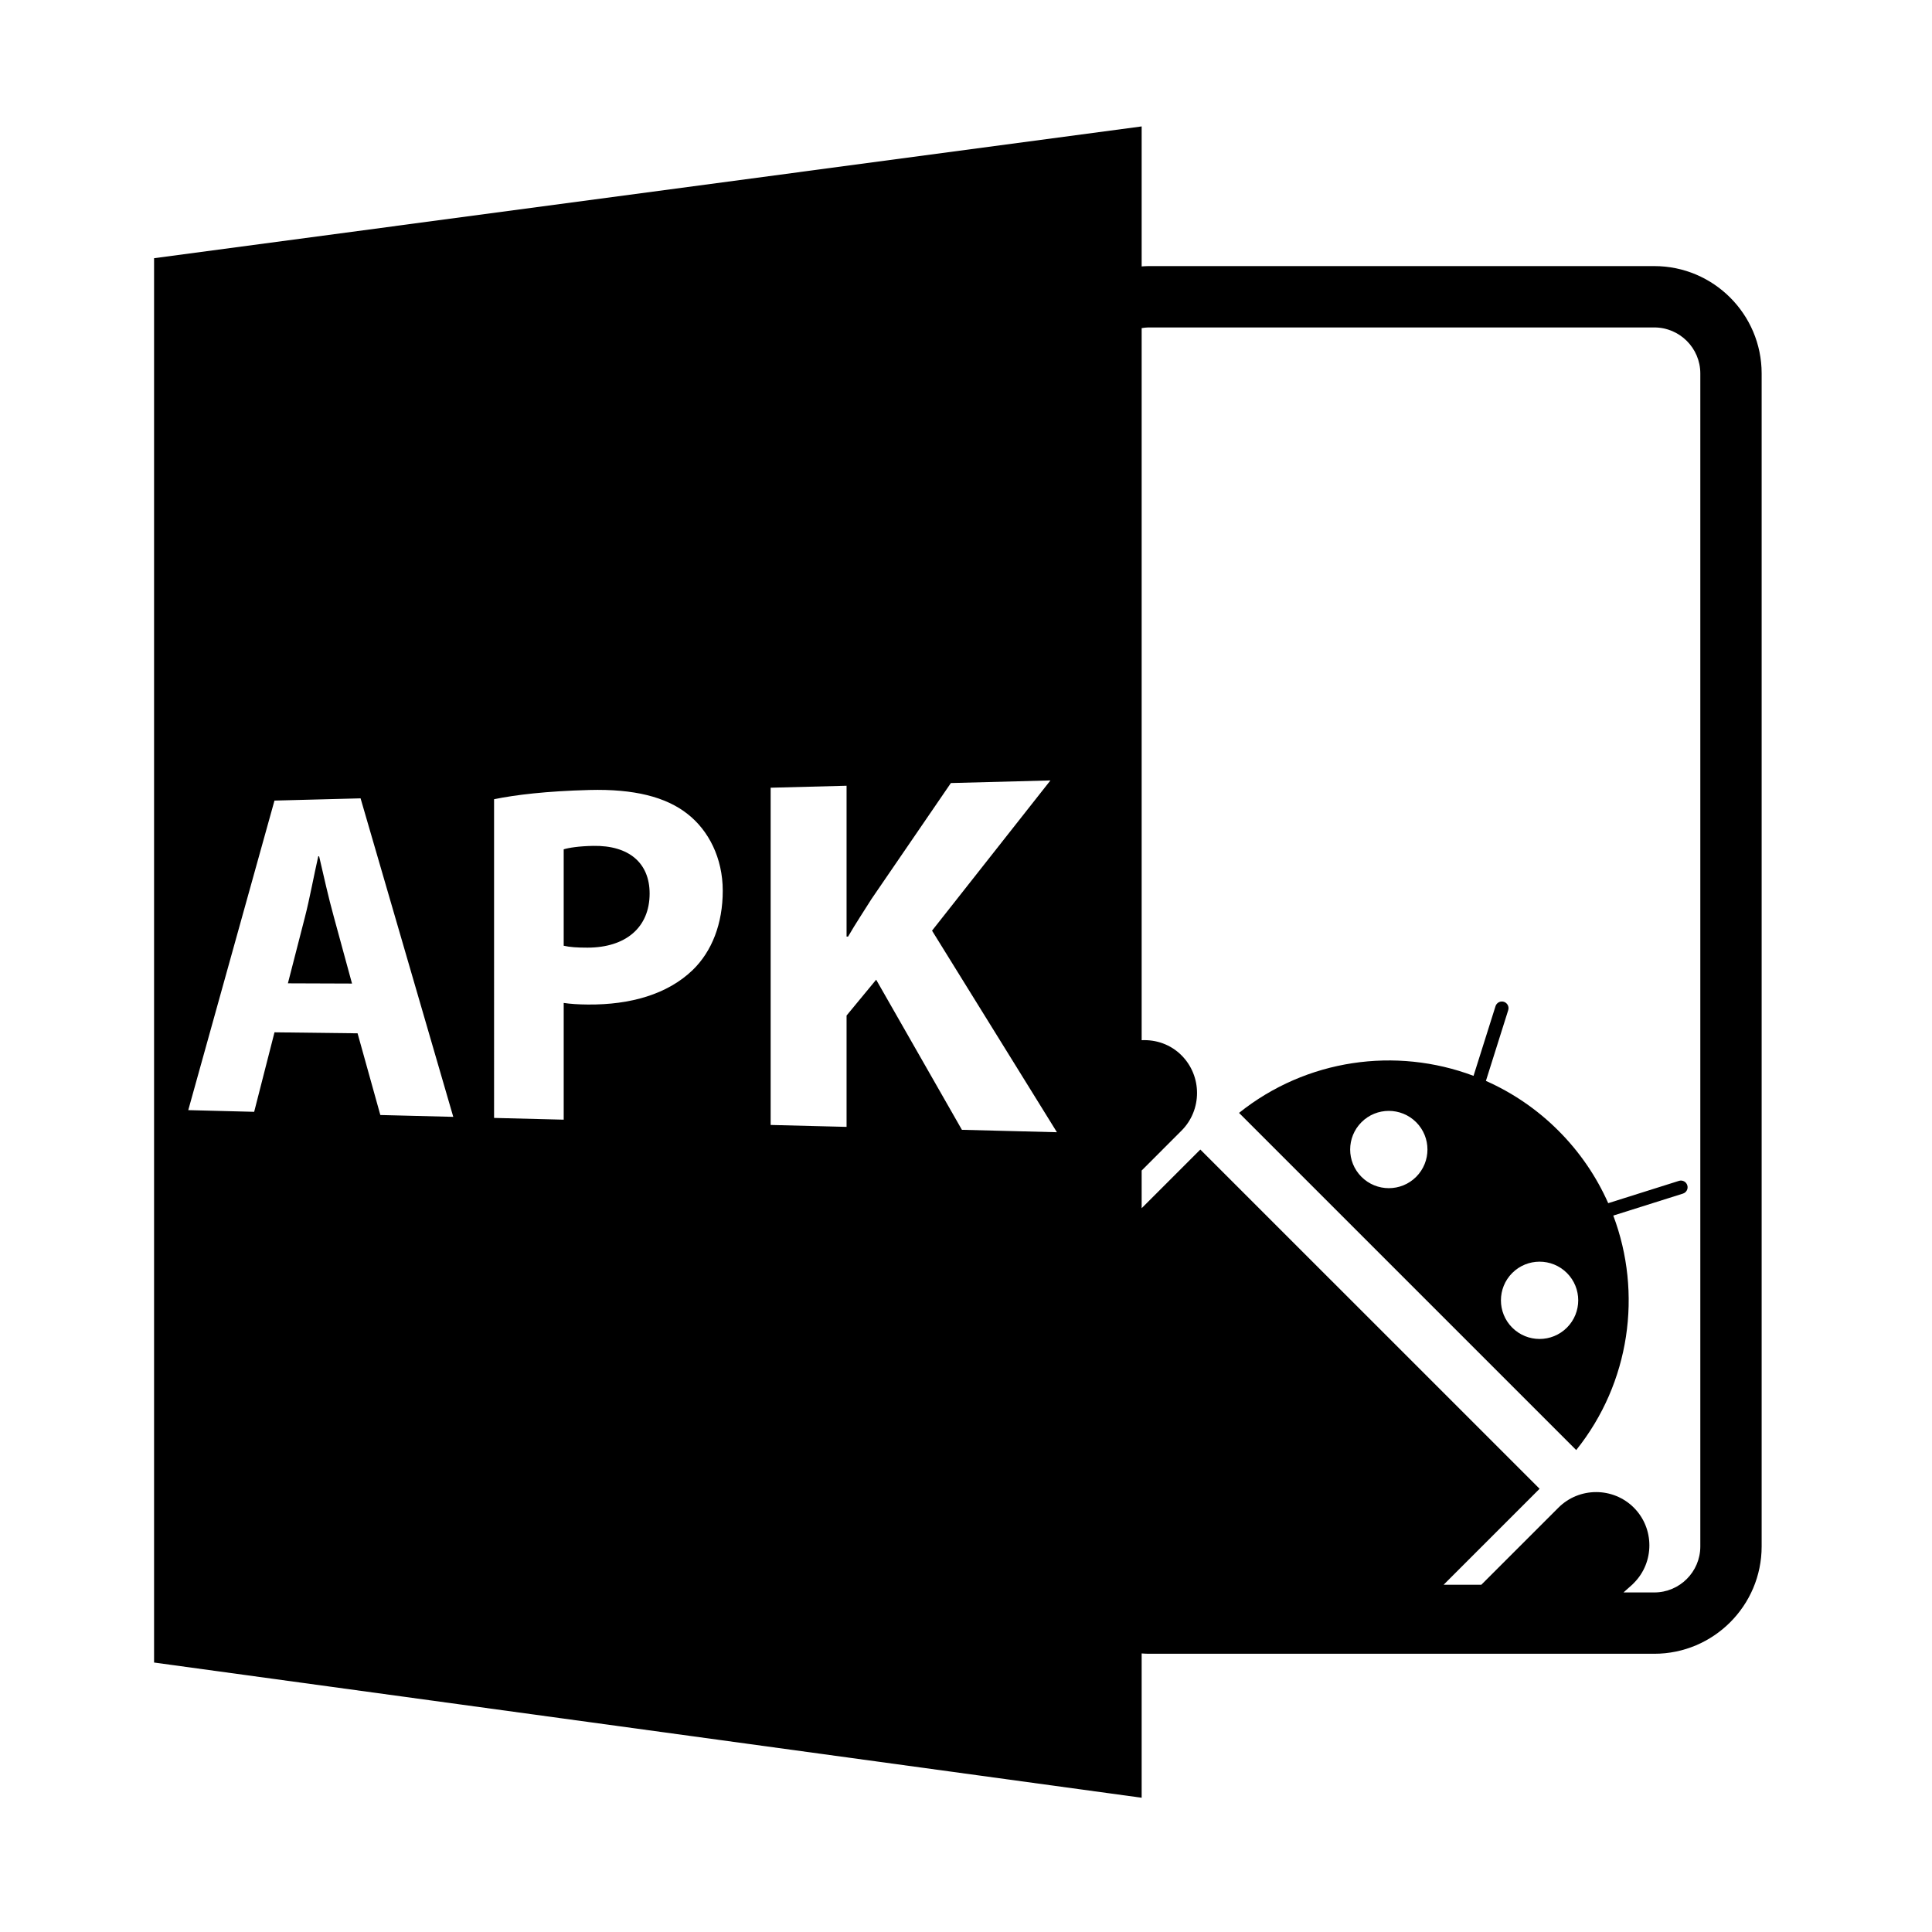 <?xml version="1.0" encoding="utf-8"?>
<!-- Generator: Adobe Illustrator 16.0.0, SVG Export Plug-In . SVG Version: 6.00 Build 0)  -->
<!DOCTYPE svg PUBLIC "-//W3C//DTD SVG 1.1//EN" "http://www.w3.org/Graphics/SVG/1.1/DTD/svg11.dtd">
<svg version="1.1" id="Layer_1" xmlns="http://www.w3.org/2000/svg" xmlns:xlink="http://www.w3.org/1999/xlink" x="0px" y="0px"
	 width="126px" height="126px" viewBox="0 0 126 126" enable-background="new 0 0 126 126" xml:space="preserve">
<path d="M74.456,107.833c0.145,0.008,0.287,0.021,0.434,0.021h33c3.86,0,7-3.141,7-7v-76.5c0-3.859-3.14-7-7-7h-33
	c-0.146,0-0.289,0.014-0.434,0.021V8.244l-64.408,8.596v91.586l64.408,8.818V107.833z M74.89,21.355h33c1.654,0,3,1.346,3,3v76.5
	c0,1.654-1.346,3-3,3h-2.01l0.582-0.519l0.094-0.095c1.35-1.352,1.35-3.564-0.002-4.917c-1.352-1.352-3.564-1.351-4.916,0.001
	l-5.031,5.029h-2.459l6.26-6.26L78.282,74.97l-3.826,3.826v-2.458l2.596-2.597c1.354-1.354,1.354-3.565,0-4.918
	c-0.713-0.713-1.66-1.03-2.596-0.984v-46.44C74.599,21.378,74.741,21.355,74.89,21.355z M24.804,72.718l-1.484-5.328l-5.418-0.065
	l-1.326,5.185L12.278,72.4l5.623-20.188l5.615-0.146l6.045,20.772L24.804,72.718z M45.165,63.273
	c-1.639,1.572-4.045,2.261-6.816,2.24c-0.613-0.004-1.164-0.04-1.586-0.105v7.614l-4.541-0.114V52.123
	c1.402-0.286,3.387-0.527,6.217-0.602c2.902-0.076,4.994,0.447,6.41,1.571c1.363,1.068,2.287,2.864,2.287,5.001
	C47.136,60.233,46.435,62.046,45.165,63.273z M62.733,73.683l-5.592-9.79l-1.93,2.337v7.262l-4.951-0.125V51.373l4.951-0.129v9.838
	h0.098c0.498-0.861,1.031-1.659,1.531-2.457l5.174-7.557l6.492-0.17l-7.721,9.797l8.145,13.146L62.733,73.683z"/>
<path d="M38.685,55.166c-0.949,0.018-1.588,0.123-1.922,0.224v6.288c0.393,0.094,0.883,0.125,1.555,0.125
	c2.496-0.004,4.049-1.32,4.049-3.53C42.366,56.287,41.028,55.125,38.685,55.166z"/>
<path d="M105.214,79.277l4.545-1.434c0.227-0.072,0.355-0.317,0.281-0.545c-0.068-0.229-0.316-0.356-0.543-0.285l-4.613,1.455
	c-0.76-1.715-1.842-3.322-3.248-4.728c-1.404-1.405-3.012-2.486-4.729-3.246l1.455-4.614c0.072-0.228-0.055-0.473-0.283-0.545
	s-0.473,0.057-0.545,0.285l-1.434,4.544c-5.057-1.905-10.902-1.101-15.293,2.416l21.99,21.989
	C106.315,90.179,107.12,84.333,105.214,79.277z M92.356,76.753c-0.984,0.982-2.58,0.982-3.564-0.002s-0.984-2.58,0-3.564
	c0.982-0.984,2.58-0.984,3.566,0C93.341,74.172,93.341,75.767,92.356,76.753z M98.624,86.585c-0.984-0.984-0.982-2.58,0-3.564
	c0.986-0.984,2.58-0.984,3.566,0c0.984,0.984,0.984,2.581,0,3.564C101.204,87.57,99.61,87.57,98.624,86.585z"/>
<path d="M20.813,55.848h-0.057c-0.279,1.219-0.561,2.77-0.867,3.954l-1.113,4.328l4.182,0.015l-1.188-4.356
	C21.432,58.574,21.094,57.059,20.813,55.848z"/>
</svg>
